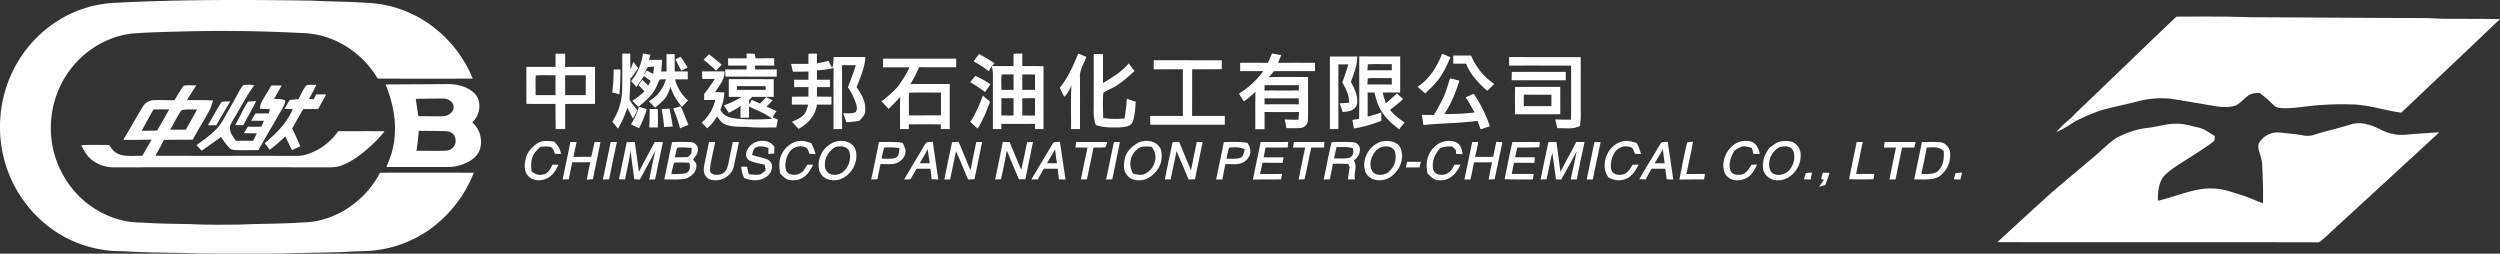 <svg xmlns="http://www.w3.org/2000/svg" width="1723.185" height="174.866" viewBox="0 0 1723.185 174.866">
  <rect x="0" y="0" width="1723.185" height="174.866" fill="#333333" stroke="none"/>
  <g id="组_82" data-name="组 82" transform="translate(-53.586 674.471)">
    <path id="路径_2313" data-name="路径 2313" d="M268.641-674.036c12.639.71,25.29.62,37.91,1.52a80.58,80.58,0,0,1,45.93,16.821,85.882,85.882,0,0,1,26.98,35.38c-21.84.129-43.681.04-65.52.029-10.8-18.159-30.07-30.659-51.39-31.38-29.63-1.52-59.35-1.9-89.01-.949-9.82.23-19.63.53-29.43,1.3-21.46,2.73-40.35,17.18-49.27,36.79a67.425,67.425,0,0,0-5.25,39.73,66.774,66.774,0,0,0,20.48,37.45c11.05,10,25.48,16.25,40.49,16.25,11.32.779,22.64.91,33.969,1.069,11.311.631,22.7.431,34.031.37,14.33-.689,28.66-.429,42.969-1.479,22.641-.061,43.731-14.41,53.981-34.29,21.54-.021,43.09-.071,64.64.03a87.154,87.154,0,0,1-20.95,31.239,81.544,81.544,0,0,1-53.64,22.74c-5.06.151-10.11.3-15.16.661-14.27.509-28.57.439-42.84,1.089q-27.99.121-56,0c-16.66-.809-33.38-.469-50.03-1.5-5.72-.259-11.32-.129-17-1.129a81.651,81.651,0,0,1-44.959-22.55,86.118,86.118,0,0,1-24.83-47.76,88.782,88.782,0,0,1,4.56-45.71A85.385,85.385,0,0,1,92.7-659.7a80.312,80.312,0,0,1,39.86-12.8c45.27-2.4,90.76-2.2,136.08-1.54Z" fill="#fff"/>
    <path id="路径_2314" data-name="路径 2314" d="M1553.721-663c17.269-.089,34.58-.15,51.84.42,39,.12,78,.491,117,.551,5.349-.1,10.66.509,16,.509,12.74.031,25.469.02,38.21.2q-22.185,21.15-44.491,42.21c-7.95,7.37-15.61,15.06-23.669,22.319-11.82-1.67-23.25-5.71-35.04-5.73a203.415,203.415,0,0,0-26.01.931c-7.37.73-15.651,2.319-23.04,1.49-2.5-.231-4.58-2.74-6.35-4.35a45.387,45.387,0,0,0-7.391-6.011c-2.129.25-4.62.181-6.509,1.221-3.39,1.989-6.04,5.679-9.6,7.42-4.3,1.629-9.61,1.2-14.08.54-10.07-1.721-20.141-3.451-30.23-5.07a64.513,64.513,0,0,0-23.55,1.789c-8.47,2.2-17.09,3.9-25.51,6.281a133.719,133.719,0,0,0-16.67,7.109,11.771,11.771,0,0,1-3.76-1.779c5.01-5.17,10.31-10.091,15.52-15.071,19.09-18.319,38.15-36.77,57.33-54.98Z" fill="#fff"/>
    <path id="路径_2315" data-name="路径 2315" d="M573.841-637.375c.189,1.03.35,2.06.47,3.109,4.29-.029,8.58-.009,12.87-.049.02,1.68.03,3.359.05,5.04-4.41,0-8.82.009-13.23-.011l.09,2.71c4.97-.049,9.939-.009,14.91-.039-.01,1.65-.03,3.309-.04,4.969q-17.655-.014-35.32-.02c-.06-1.64-.13-3.29-.21-4.929q7.365-.015,14.73.019l.1-2.71c-4.27.031-8.53.02-12.8.02,0-1.67-.01-3.349-.02-5.02,4.27,0,8.54-.009,12.8.02q-.03-1.65-.06-3.3c1.88.04,3.79-.011,5.66.19Z" fill="#fff"/>
    <path id="路径_2316" data-name="路径 2316" d="M610.911-637.445c1.92-.131,3.85-.08,5.77-.08,0,2.239.01,4.489.03,6.73,2.64-.491,5.26-1.05,7.84-1.77.86,1.66,1.729,3.3,2.61,4.94,1.01-2.451.94-4.96,1.05-7.561,7.28.031,14.55-.009,21.83.031-.261,7.09-3.5,14.239-6.051,20.8,3.661,4.9,6.5,10.25,5.931,16.569-.15,2.931-2.19,4.451-3.95,6.52a59.97,59.97,0,0,1-8.96,1.031q-1.11-3.09-2.28-6.161c2.89-.049,6.01.44,8.65-.859,1.12-1.571.91-3.281.46-5.051a45.826,45.826,0,0,0-5.811-11.989c1.911-5.04,3.821-10.08,5.451-15.221q-4.74.016-9.5,0,.015,22.007.01,44.02-2.941-.014-5.9-.009c.07-14.011-.12-28.04.1-42.051a64.886,64.886,0,0,1-11.52,1.571v6.489q4.485-.014,8.97,0c0,1.7-.01,3.391-.01,5.08-2.98.011-5.96.02-8.94.011-.02,2.17-.02,4.34-.02,6.509,3.34.031,6.68.061,10.02.11,0,1.8.01,3.6.02,5.4q-5.01.015-10,.01c-1.12,7.7-6.1,13.069-12.681,16.77q-2.279-2.461-4.549-4.931c2.86-1.339,5.59-2.27,7.88-4.54,1.91-1.809,2.56-4.829,3.34-7.259-3.78-.05-7.55-.04-11.32-.05l.03-5.4q5.685-.088,11.38-.1.015-3.257.06-6.531c-3.29.011-6.58.011-9.86.05q-.045-2.565-.09-5.15c3.31.011,6.62.011,9.93.02-.01-1.889,0-3.79.01-5.69-3.58.091-7.17.11-10.75.13q-.615-2.7-1.23-5.4c3.98.04,7.97.04,11.95.031-.01-2.33-.08-4.69.1-7.02Z" fill="#fff"/>
    <path id="路径_2317" data-name="路径 2317" d="M796.791-637.5a58.689,58.689,0,0,1,5.529,2.261c-1.589,4.779-4.889,9.42-4.339,14.39.06,11.789.01,23.57.03,35.349-2.07,0-4.13-.009-6.19,0,.2-10.17-.41-20.449.34-30.589a19.2,19.2,0,0,1-5.06,8.379c-1.02-2.06-2.02-4.139-3.02-6.219,5.75-7.16,9.22-15.18,12.71-23.571Z" fill="#fff"/>
    <path id="路径_2318" data-name="路径 2318" d="M1047.6-637.346c1.96.64,3.849,1.531,5.75,2.33-2.42,5.511-4.75,10.841-8.5,15.611-2.6,3.579-5.9,6.219-8.941,9.389-1.7-1.579-3.42-3.13-5.21-4.619,8.421-5.47,13.17-13.64,16.9-22.711Z" fill="#fff"/>
    <path id="路径_2319" data-name="路径 2319" d="M482.521-637.5c1.83-.009,3.65-.009,5.48-.02.01,3.7-.01,7.4.13,11.1.73-1.819,1.41-3.66,2.06-5.509,1.04,1.509,2.12,2.989,3.21,4.46-1.72,2.489-3.43,4.989-5.36,7.33.07,4.739-.34,9.44-.57,14.159,1.23,2.781,3.73,5.071,5.42,7.621q-1.515,2.848-2.99,5.709c-1.25-2.52-2.55-5-3.91-7.459a75.718,75.718,0,0,1-6.44,14.35c-1.3-1.62-2.6-3.23-3.92-4.84a41.719,41.719,0,0,0,6.8-22.24c.17-8.221.03-16.44.09-24.661Z" fill="#fff"/>
    <path id="路径_2320" data-name="路径 2320" d="M542.281-637.076c3.01,2.25,5.87,4.721,8.73,7.171-1.31,1.369-2.62,2.75-3.91,4.139-2.69-2.7-5.6-5.13-8.54-7.549,1.23-1.27,2.45-2.54,3.72-3.761Z" fill="#fff"/>
    <path id="路径_2321" data-name="路径 2321" d="M807.481-637.235h6.38q0,10,.01,20.009c6.48-3.969,12.74-7.629,17.72-13.52,1.31,1.75,2.64,3.491,3.97,5.221-4.281,3.89-8.47,7.759-13.45,10.759-2.65,1.421-5.55,2.571-8.02,4.29-.53,5.73-.18,11.621-.1,17.381a65.293,65.293,0,0,0,14.65.289,98.654,98.654,0,0,0,1.6-13.61c2.05.73,4.12,1.411,6.19,2.071-.37,4.619-.52,9.909-2.26,14.25-1.88,3.079-5.28,3.11-8.5,3.409-5.44.19-11.58.281-16.74-1.64-2.1-5.519-1.39-10.769-1.47-16.509q.03-16.2.02-32.4Z" fill="#fff"/>
    <path id="路径_2322" data-name="路径 2322" d="M970.261-635.516c6.29.02,12.58-.02,18.87.031-.09,6.25-2.24,11.65-4.41,17.4,2.54,4.819,5.57,10.62,3.99,16.2-1.95,4.09-5.71,4.329-9.75,4.579-.62-2-1.24-3.989-1.9-5.969,2.139-.08,4.269-.181,6.4-.42.17-5.281-2.08-9.56-4.681-13.971,1.621-4.069,2.871-8.259,4.241-12.429-2.31.019-4.611.019-6.92,0q.015,22.3,0,44.619c-1.95-.02-3.89-.04-5.83-.049q-.015-24.991-.01-49.991Z" fill="#fff"/>
    <path id="路径_2323" data-name="路径 2323" d="M1055.3-636.206q6.135.016,12.26.011a44,44,0,0,0,16.01,19.61c-1.63,1.569-3.241,3.16-4.86,4.75-6.07-5.36-11.52-11.11-14.58-18.75h-8.851c.011-1.871.011-3.75.021-5.621Z" fill="#fff"/>
    <path id="路径_2324" data-name="路径 2324" d="M522.651-635.326a65.39,65.39,0,0,1,4.87,7.421c-1.46.71-2.91,1.42-4.37,2.13-1.34-2.6-2.68-5.21-4.06-7.8,1.18-.6,2.37-1.179,3.56-1.75Z" fill="#fff"/>
    <path id="路径_2325" data-name="路径 2325" d="M1093.78-635.155c16.451.09,32.891.07,49.331.07.03,13.08-.01,26.169.03,39.25a66.45,66.45,0,0,1-.5,8.21c-4.92,2.509-10.02,1.319-15.641,1.549-.47-2.029-.939-4.07-1.4-6.11,3.62.13,7.24.241,10.86.2.13-12.431.05-24.86.05-37.29-14.231.04-28.47-.051-42.71.04,0-1.971-.01-3.94-.021-5.92Z" fill="#fff"/>
    <path id="路径_2326" data-name="路径 2326" d="M848.8-632.965c15.65.06,31.29.02,46.93.02-.01,2.06-.03,4.13-.04,6.19-6.79.02-13.58,0-20.37.02-.03,10.73.03,21.46-.041,32.19,7.511-.04,15.031,0,22.541-.02-.02,2.02-.03,4.049-.03,6.069-17.12,0-34.23-.029-51.35.011-.02-2.02-.03-4.051-.06-6.071,7.51,0,15.02-.039,22.53.02-.03-10.719-.01-21.449-.01-32.179-6.69.02-13.39,0-20.09.02,0-2.091-.01-4.18-.01-6.27Z" fill="#fff"/>
    <path id="路径_2327" data-name="路径 2327" d="M518.841-619.746c2.93-.04,5.87-.049,8.81-.06-.01-1.8-.01-3.59,0-5.389-3.01-.06-6.01-.051-9.02-.02-.01-3.971.03-7.951-.01-11.92-1.87,0-3.75-.011-5.62-.031,0,3.98-.02,7.951.02,11.931-1.22.02-2.43.049-3.65.08.28-2.68.42-5.37.53-8.071l-8.99.031c.36-1.16.72-2.33,1.07-3.491-1.75-.3-3.5-.6-5.25-.89a38.263,38.263,0,0,1-8.12,19.04c1.23,1.33,2.46,2.661,3.7,3.98q2.595-3.733,5.15-7.52,2.31,1.666,4.59,3.35c-.54,1.091-1.07,2.181-1.61,3.261-1.38-1.321-2.76-2.651-4.11-4-.91,1.21-1.83,2.42-2.74,3.62,1.42,1.44,2.82,2.889,4.26,4.3a56.242,56.242,0,0,1-8.36,6.54q2.01,2.085,4.05,4.16a51.12,51.12,0,0,0,9.72-9.26c2.23-2.951,3.5-6.19,4.96-9.561,1.45-.069,2.9-.149,4.35-.219a24.8,24.8,0,0,1-11.74,15.219c1.46,1.46,2.88,2.951,4.29,4.46,2.73-2.46,6.17-4.929,7.98-8.149a30.523,30.523,0,0,0,2.61-6.2,39.6,39.6,0,0,0,7.97,13.69c1.38-1.44,2.77-2.88,4.18-4.289A30.251,30.251,0,0,1,518.841-619.746Zm-15.09-3.77q-2.175-1.2-4.35-2.389l-2.1,3.509a41.963,41.963,0,0,1,2.66-5.779c1.49-.241,3.02-.29,4.52-.4C504.251-626.885,504.011-625.206,503.751-623.516Z" fill="#fff"/>
    <path id="路径_2328" data-name="路径 2328" d="M476.561-626.595c1.56.019,3.13.03,4.7.05-.02,5.73-.26,11.41-.68,17.129l-5-1.35a117.931,117.931,0,0,0,.98-15.829Z" fill="#fff"/>
    <path id="路径_2329" data-name="路径 2329" d="M1095.641-624.936c12.4-.009,24.8.011,37.2-.009v5.82c-12.46-.021-24.92.01-37.38-.021q.09-2.895.18-5.79Z" fill="#fff"/>
    <path id="路径_2330" data-name="路径 2330" d="M463.711-628.385c-6.86-.011-13.73-.04-20.59.03.03-3.05.03-6.09.03-9.141q-3.315-.014-6.63,0,0,4.546-.02,9.1H416.4c.05,8.511.01,17.021.02,25.531,6.69.139,13.38-.071,20.08.01.03,5.79-.03,11.569.11,17.35,2.18,0,4.36,0,6.54.02,0-5.77-.01-11.551,0-17.321,6.85-.13,13.7.111,20.55-.059C463.711-611.375,463.681-619.885,463.711-628.385Zm-27.22,19.5q-6.855.015-13.72-.02c.04-4.511-.21-9.071.11-13.58,4.52-.3,9.08-.071,13.61-.08Q436.566-615.725,436.491-608.885Zm20.84-.02q-7.095.06-14.19.02c.01-4.58.02-9.151-.02-13.72,4.74.01,9.47-.011,14.2.02Q457.4-615.745,457.331-608.905Z" fill="#fff"/>
    <path id="路径_2331" data-name="路径 2331" d="M725.921-622.155a72.852,72.852,0,0,1,10.4,5.78q-1.86,2.7-3.76,5.35a114.749,114.749,0,0,0-10.25-6.85c1.17-1.44,2.34-2.94,3.61-4.28Z" fill="#fff"/>
    <path id="路径_2332" data-name="路径 2332" d="M1011.691-598.766a100.531,100.531,0,0,0,9.04-7.449q-2.205-1.935-4.37-3.9a97.541,97.541,0,0,1-7.531,6.82c-.819-2.44-1.569-4.88-2.219-7.371,4.03-.089,8.049-.029,12.08,0q0-12.449.009-24.9c-9.409-.011-18.819.009-28.219-.011-.031,14.35.09,28.71-.08,43.06-1.55.241-3.09.46-4.63.69.33,1.991.67,3.971,1.03,5.96a92.061,92.061,0,0,0,18.93-5.369c-.02-1.911-.02-3.821-.02-5.741-3.11,1.111-6.27,2.031-9.46,2.86.05-5.53.04-11.059.01-16.6,1.58.009,3.16.009,4.74.02,1.09,4.98,2.5,9.679,5.51,13.869,3,4.691,7.1,8.14,11.47,11.471,1.24-1.561,2.469-3.121,3.719-4.681C1018-592.625,1014.5-595.166,1011.691-598.766Zm-15.27-31.38c5.489-.3,11.029-.009,16.54-.14-.03,1.421-.04,2.841-.06,4.261-5.6-.011-11.2.009-16.79-.02C996.2-627.416,996.251-628.786,996.421-630.146Zm-.341,13.9c.1-1.42.171-2.839.351-4.25,5.46-.369,11-.06,16.479-.15.011,1.48.011,2.951.021,4.42Q1004.516-616.226,996.08-616.246Z" fill="#fff"/>
    <path id="路径_2333" data-name="路径 2333" d="M1053.1-620.405c2.17.34,4.29,1.03,6.41,1.539-2.54,8.091-5.63,15.97-10.42,23.011a153.533,153.533,0,0,0,20.89-1.121c-1.94-3.529-3.94-7.009-6.15-10.389q2.79-1.245,5.59-2.441a94.133,94.133,0,0,1,11.1,22.4c-2.12.69-4.241,1.369-6.34,2.1q-1.08-2.923-2.12-5.849c-12.38,1.679-24.941,1.52-37.321,2.88-.37-2.33-.739-4.67-1.089-7.011,2.75.04,5.5.04,8.25.06,3.1-5.25,6.12-10.379,8.21-16.149,1.15-2.96,1.89-6.05,2.99-9.03Z" fill="#fff"/>
    <path id="路径_2334" data-name="路径 2334" d="M221.231-615.786a21.419,21.419,0,0,1,7.61.14c-4.37,5.661-7.44,11.8-11.12,17.971-1.77,3.25-4.05,6.34-5.45,9.759-.92,4.13,1.66,7.4,3.93,10.51,3.95-.069,7.9-.059,11.85-.029q1.29-2.55,2.58-5.11c-2.97-.04-5.94-.071-8.9-.111l2.64-4.439c3.08-.01,6.16-.01,9.23-.02.65-1.361,1.3-2.711,1.94-4.071q-4.455-.03-8.9-.1,1.53-2.475,3.06-4.96c3.05-.029,6.11-.04,9.17-.06.22-.969.45-1.949.67-2.92-2.25-.08-4.51-.179-6.77-.319.24-1.7.29-3.32,1.22-4.83,2.11-3.771,4.49-7.38,6.56-11.19,2.4.009,4.8.02,7.19.06q-2.61,4.633-5.3,9.23c2.53.18,5.61-.23,7.78,1.19-.4,3.39-2.38,5.98-4.02,8.89q-7.32,12.57-14.55,25.209c-4.7-.019-9.41.08-14.11.011-2.15-.16-4.511.05-6.07-1.71a88.178,88.178,0,0,1-5.57-7.381q-6.615,4.8-13.31,9.471c-1.2-1.28-2.41-2.571-3.6-3.87,6.74-4.741,14.44-10.071,18.46-17.48q5.085-8.94,10.1-17.93a32.709,32.709,0,0,1,3.68-5.911Z" fill="#fff"/>
    <path id="路径_2335" data-name="路径 2335" d="M271.641-616.016c-1.59,3.321-3.31,6.56-5.06,9.8,1.09.04,2.18.09,3.27.13.58-1.11,1.15-2.21,1.73-3.32,2.28,0,4.57.009,6.85.03-1.85,3.37-3.71,6.729-5.53,10.109-3.45-.029-6.91-.029-10.36,0-2.48,4.44-5.03,8.85-7.55,13.261,1.93,4.08,3.81,8.179,5.58,12.339-1.91.89-3.81,1.781-5.72,2.661-1.53-3.161-3.1-6.29-4.68-9.411a106.794,106.794,0,0,1-10.67,9.161q-1.74-2.25-3.46-4.5c7.98-6.771,15.13-13.75,19.36-23.52-1.91-.06-3.82-.1-5.74-.161,1.2-2.049,2.41-4.1,3.61-6.149,2.02-.19,4.05-.391,6.07-.59,1.68-3.131,3.14-6.66,5.39-9.43,2.08-.71,4.72-.291,6.91-.411Z" fill="#fff"/>
    <path id="路径_2336" data-name="路径 2336" d="M586.1-593.806c.88-1.369,1.78-2.71,2.679-4.06-2.269-1.11-4.579-2.139-6.9-3.15,1.47-1.429,2.92-2.88,4.37-4.329-1.54-.7-3.08-1.41-4.62-2.111-1.39,1.48-2.78,2.951-4.23,4.371-1.91-.9-3.86-1.721-5.8-2.561-.52,1.03-1.04,2.051-1.55,3.07-.09-.929-.18-1.86-.28-2.79q1.139-1.184,2.28-2.349,7.425,0,14.84.029c.02-4.069.01-8.14,0-12.21q-15.465-.014-30.94-.02-.03,6.107-.01,12.21c2.93-.02,5.86,0,8.78.031a61.358,61.358,0,0,1-12.22,5.86c1.16,1.7,2.32,3.41,3.46,5.12a53.248,53.248,0,0,0,8.19-4.81c-.16,2.719-.19,5.44-.23,8.17,1.99-.01,3.97-.02,5.96-.02q-.015-3.871.01-7.74c5.68,2.88,11.02,4.6,15.98,8.47a145.094,145.094,0,0,1-23.75.02c-4.91-.641-9.58-1.26-12-6.19a33.029,33.029,0,0,0,2.7-12q-3.165-.105-6.35-.17c2.87-4.67,6.74-8.5,6.48-14.281-5.15-.02-10.3,0-15.45,0,.03,1.73.07,3.451.1,5.17,2.89,0,5.79,0,8.68-.019a108.2,108.2,0,0,1-7.33,10.329c-.01,1.411-.02,2.821-.02,4.221q3.825-.03,7.66-.04a28.789,28.789,0,0,1-9.39,15.62c1.33,1.29,2.61,2.62,3.86,3.98a42.267,42.267,0,0,0,6.79-8.181c1.63,2.031,3.02,4.46,5.55,5.451,5.24,2.049,10.11,1.429,15.51,1.739,6.5.661,13.19.321,19.75.381.36-1.83.71-3.651,1.09-5.461A12.778,12.778,0,0,1,586.1-593.806Zm-24.59-18.73.05-2.569c6.6.02,13.2.029,19.79-.011l.05,2.591C574.771-612.536,568.141-612.505,561.511-612.536Z" fill="#fff"/>
    <path id="路径_2337" data-name="路径 2337" d="M681.1-616.525a77.739,77.739,0,0,0,5.95-11.63c8.54.079,17.08.02,25.62.04-.01-1.98-.02-3.961-.02-5.941-16.78.04-33.56-.009-50.34.02-.02,1.98-.04,3.971-.07,5.96,6.08,0,12.15.011,18.23,0a74.864,74.864,0,0,1-7.96,13.221,67.266,67.266,0,0,1-11.38,10.2q2.505,2.639,4.99,5.289c2.67-2.789,5.49-5.4,7.98-8.36-.31,7.4-.08,14.821-.15,22.221h6.079c0-1.09-.009-2.181-.009-3.281,7.35,0,14.7-.02,22.05.011-.01,1.089-.03,2.18-.041,3.27q3.091,0,6.181.029.03-15.553.01-31.119C699.181-616.525,690.141-616.646,681.1-616.525Zm21.06,21.569c-7.36.011-14.72,0-22.09.011.09-5.2-.17-10.421.12-15.611,7.3-.319,14.65-.02,21.97-.119C702.151-605.436,702.161-600.2,702.161-594.956Z" fill="#fff"/>
    <path id="路径_2338" data-name="路径 2338" d="M1097.881-614.536c-.221,6.261,0,12.551-.051,18.821,10.4-.051,20.8-.02,31.211-.02.03-6.29-.03-12.591.03-18.88C1118.681-614.505,1108.261-614.715,1097.881-614.536Zm6.02,13.23c.009-2.63,0-5.259-.01-7.9,6.349.071,12.689.06,19.04.02q-.031,3.945.01,7.891C1116.591-601.335,1110.25-601.315,1103.9-601.306Z" fill="#fff"/>
    <path id="路径_2339" data-name="路径 2339" d="M731.041-608.565q2.5,2.085,4.989,4.18c-2.419,6.42-4.919,12.76-8.609,18.579-1.65-1.61-3.34-3.17-5.07-4.7,3.88-5.571,6.33-11.741,8.69-18.06Z" fill="#fff"/>
    <path id="路径_2340" data-name="路径 2340" d="M772.871-628.786c-4.89-.2-9.78-.13-14.67-.13q.03-4.3.04-8.629c-1.97.02-3.97-.031-5.94.17-.21,2.81-.1,5.64-.12,8.45-4.97.009-9.94.06-14.9-.071l1.841-1.81a110.69,110.69,0,0,0-10.71-6.42c-1.24,1.681-2.48,3.351-3.71,5.04a83.325,83.325,0,0,1,10.44,6.79l2.03-3.5c1.1,3.721.74,7.23.78,11.061-.03,10.779-.01,21.56-.01,32.35,1.96-.02,3.91-.02,5.87-.031.01-1.19.01-2.389.02-3.579q11.595.088,23.18-.01c-.02,1.209-.05,2.41-.07,3.609,1.97-.009,3.95-.009,5.92-.009Q772.861-607.151,772.871-628.786ZM752.2-594.835c-2.8-.04-5.6-.01-8.4-.031,0-3.969,0-7.94.03-11.909,2.79,0,5.58,0,8.37.029C752.2-602.775,752.211-598.806,752.2-594.835Zm-8.37-17.65c0-3.52-.21-7.08.11-10.58,2.75-.2,5.52-.09,8.28-.11-.02,3.55-.02,7.11.01,10.659Q748.031-612.53,743.831-612.485Zm23.13,17.69c-2.91,0-5.82-.031-8.73-.071q-.015-5.94-.01-11.88c2.92-.02,5.84-.02,8.76-.02C766.971-602.775,766.971-598.786,766.961-594.795Zm.02-17.721q-4.395-.03-8.79,0c.04-3.549.04-7.1.02-10.65q4.38.03,8.78,0Q766.961-617.841,766.981-612.516Z" fill="#fff"/>
    <path id="路径_2341" data-name="路径 2341" d="M955.191-621.425c-9.031.11-18.1-.23-27.13.19,1.269-1.33,2.44-2.73,3.58-4.17,9.45-.091,18.91-.011,28.37-.031-.01-1.919-.021-3.85-.03-5.77-8.491.02-16.97-.029-25.46.031.73-1.77,1.45-3.54,2.179-5.31-2.109-.37-4.229-.73-6.339-1.091q-1.395,3.21-2.831,6.39-9.555-.044-19.129-.009c.01,1.92.01,3.84.01,5.759,5.31-.02,10.63.011,15.94-.009a59.725,59.725,0,0,1-16.78,15.489q1.665,2.685,3.35,5.351a63.693,63.693,0,0,0,8.029-6.621c-.259,8.591-.049,17.2-.129,25.79,2.129,0,4.259-.009,6.39,0,.01-3.949.02-7.89-.02-11.839q11.865.1,23.75.009c-.111,1.761-.21,3.531-.33,5.29-3.19.071-6.371-.02-9.56-.139.45,1.99.89,3.98,1.3,5.98,3.07.01,6.17.13,9.229-.071a5.738,5.738,0,0,0,5.54-5.77C955.311-601.786,955.12-611.615,955.191-621.425Zm-30,18.869c.009-1.38.009-2.759.009-4.139,7.871.009,15.731-.02,23.591.02l.03,4.1C940.941-602.595,933.071-602.615,925.191-602.556ZM948.8-612.1c-7.87.04-15.74-.011-23.61.02,0-1.221.009-2.451.02-3.67,7.869,0,15.75-.031,23.63.02C948.821-614.525,948.811-613.315,948.8-612.1Z" fill="#fff"/>
    <path id="路径_2342" data-name="路径 2342" d="M206.431-604.295a40.588,40.588,0,0,1,5.83-.261c-3.15,5.491-6.48,10.881-9.57,16.41-1.95,0-3.89,0-5.84-.009,3.33-5.281,6.06-10.991,9.58-16.14Z" fill="#fff"/>
    <path id="路径_2343" data-name="路径 2343" d="M230.171-604.706c-2.86,5.591-5.94,11.06-8.96,16.551q-2.745-.046-5.49-.111c3.01-5.279,5.42-10.949,8.7-16.049a34.4,34.4,0,0,1,5.75-.391Z" fill="#fff"/>
    <path id="路径_2344" data-name="路径 2344" d="M522.711-601.2c2.15,4.13,3.51,8.549,5.41,12.79q-2.91,1.185-5.79,2.42a99.246,99.246,0,0,0-4.73-13.721c1.7-.489,3.41-.98,5.11-1.489Z" fill="#fff"/>
    <path id="路径_2345" data-name="路径 2345" d="M494-600.885c1.8.55,3.59,1.11,5.38,1.659a68.717,68.717,0,0,1-5.3,13.111c-1.87-.85-3.72-1.711-5.58-2.58a51.652,51.652,0,0,0,5.5-12.19Z" fill="#fff"/>
    <path id="路径_2346" data-name="路径 2346" d="M509.671-599.266c1.78-.119,3.55-.25,5.33-.38.98,4.1,1.68,8.23,2.29,12.391-1.99.12-3.99.239-5.99.38a107.749,107.749,0,0,0-1.63-12.391Z" fill="#fff"/>
    <path id="路径_2347" data-name="路径 2347" d="M286.7-584.066a40.8,40.8,0,0,1-23.92,16.591,24.625,24.625,0,0,1-5.21.449c-32.28-.1-64.57.051-96.86-.09,2.04-3.59,4.02-7.21,5.86-10.91,6.61-.17,13.23-.069,19.84-.17,3.72-6.789,7.85-13.36,11.52-20.169a27.572,27.572,0,0,0,2.44-6.85c-5.94-.451-11.96-.12-17.92-.25,2.09-3.41,4.28-6.761,6.45-10.12-2.871-.02-5.89-.32-8.72.189-2.39,3.121-4.23,6.681-6.35,10-4.76,0-9.53-.18-14.28-.02a9.108,9.108,0,0,0-7.72,4.73c-4.44,7.5-8.82,15.071-13.25,22.581,6.5.13,13-.061,19.5-.04-2.14,3.67-4.29,7.34-6.37,11.05-4.93-.1-10.36.59-15.13-.7-3.62-1.09-5.82-3.59-7.71-6.72-6.42-.1-12.85-.181-19.27.059,1.9,3.89,3.86,7.54,7.36,10.25a24.05,24.05,0,0,0,15.57,5.061q71.01-.045,142.03,0c4.45-.061,9.31.43,13.53-1,5.79-1.83,11.2-5.48,15.9-9.271,5.35-4.45,10.44-9.019,14.65-14.61C307.991-584.1,297.341-584.026,286.7-584.066ZM178.651-598.5c3.46-.83,7.28-.42,10.82-.529-2.55,4.66-5.24,9.25-7.78,13.909-3.62.04-7.23.051-10.84.011C173.581-589.476,175.661-594.315,178.651-598.5ZM151.211-584.3c2.72-4.9,5.35-9.85,8.18-14.68,3.6-.17,7.23-.1,10.83-.06-2.8,4.83-5.48,9.73-8.32,14.549C158.341-584.435,154.781-584.345,151.211-584.3Z" fill="#fff"/>
    <path id="路径_2348" data-name="路径 2348" d="M501.391-599.375l5.63.089c.11,4.23.11,8.441.01,12.661-1.99,0-3.97,0-5.95-.01.28-4.24.34-8.49.31-12.74Z" fill="#fff"/>
    <path id="路径_2349" data-name="路径 2349" d="M1480.341-592.516l.53-.429a11.771,11.771,0,0,0,3.76,1.779c-4.5,2.761-8.78,5.73-13.69,7.75a74.236,74.236,0,0,1,9.4-9.1Z" fill="#fff"/>
    <path id="路径_2350" data-name="路径 2350" d="M1554.571-589.186c4.64-.02,9.429,1.551,14.03,2.551,4.59.889,7.52,3.679,11.58,5.9-.181,1.651.269,3.061-1.3,4.141-5.99,4.439-12.381,8.42-18.67,12.42-5.27,3.439-11.261,6.849-15.49,11.55-3.3,4.45-3.95,11.169-3.7,16.53,11.96-2.691,25.17-9,37.55-8.441,6.849-.009,12.959,2.361,19.459,4.33,5.261,1.6,10.17,4,15.351,5.831.26-8.84-.131-17.651-.53-26.48-.17-3.48-1.34-6.561-2.24-9.87-.51-2.051-.81-3.981.43-5.841a15.273,15.273,0,0,1,14.459-6.519c5.3.65,10.6.98,15.851,2a15.336,15.336,0,0,0,8.149-.76c7.971-2.5,16.111-4.29,24.091-6.74a18.98,18.98,0,0,1,11.5-.181c6.39,1.23,11.239,5.461,17.68,6.551,5.82,1.5,10.94.24,16.78-.061,5.1-.25,10.17-.79,15.279-.93-24.67,22.88-49.539,45.55-74.289,68.34a103.265,103.265,0,0,1-8.5,7.42c-73.89-.21-147.81.071-221.7-.139,12.59-11.56,25.149-23.161,37.859-34.59,9.891-8.47,19.941-16.75,29.841-25.2,4.789-4.121,9.36-8.821,14.67-12.25,6.489-3.26,13.61-5.9,20.869-6.67,7.431-.79,13.721-3.17,20.991-2.891Z" fill="#fff"/>
    <path id="路径_2351" data-name="路径 2351" d="M379.051-590.155c5.76-4.921,6.99-15.011,1.18-20.35-4.52-4.27-11.59-5.98-17.66-6.011q-21.585.15-43.18.25c4.99,12.4,7.73,25.54,5.87,38.931-.74,6.32-2.85,12.169-5.37,17.969q17.835-.013,35.67,0c5.29-.04,10.16.441,15.29-1.279,5.429-1.721,11.21-4.79,13.36-10.421A17.832,17.832,0,0,0,379.051-590.155Zm-23.49-16.39c2.8.06,5.89-.431,8.21,1.469a5.366,5.366,0,0,1,2.1,6.54,8.053,8.053,0,0,1-7.27,4.171c-5.55.11-11.11-.06-16.67.02-.45-3.99-1.24-7.93-1.76-11.91C345.281-606.615,350.441-606.4,355.561-606.545Zm6.15,35.87c-7,.41-14.06.05-21.08.139a135.488,135.488,0,0,0,1.55-13.769c6.15.1,12.32.029,18.47.239,3,.141,5.76,1.25,6.629,4.381A6.852,6.852,0,0,1,361.711-570.675Z" fill="#fff"/>
    <path id="路径_2352" data-name="路径 2352" d="M1642.58-580.085a43.806,43.806,0,0,1-13.58-1.39c4.731-1.021,9.051.12,13.58,1.39Z" fill="#fff"/>
    <path id="路径_2353" data-name="路径 2353" d="M435.5-576.916c2.61,2.691,4.29,4.71,4.72,8.63-1.36-.049-2.72-.109-4.07-.16-.89-1.92-.96-3.79-3.11-4.7-2.13-.69-4.72-.24-6.94-.16-1.93,1.93-3.9,3.43-5,6.029-1.76,3.61-1.54,7.261-1.06,11.131,2.44,1.6,4.46,2.7,7.5,2.02,3.92-.64,5.27-3.621,6.86-6.821,1.39-.019,2.79-.029,4.18-.05-1.42,2.96-2.78,5.76-5.43,7.821-3.93,3.53-11.36,4.349-15.2.29-3.37-3.25-2.97-8.04-2.01-12.22,1.02-4.671,4.54-8.41,8.5-10.86,3.32-1.941,7.43-1.271,11.06-.951Z" fill="#fff"/>
    <path id="路径_2354" data-name="路径 2354" d="M446.731-576.625c1.44.02,2.88.03,4.32.04-.77,3.41-1.47,6.839-2.26,10.24,4.11-.05,8.23-.03,12.34-.061q1.215-5.039,2.21-10.139c1.39-.021,2.79-.05,4.18-.071-1.64,8.571-3.64,17.08-5.25,25.67-1.41.111-2.81.21-4.22.321.72-4.01,1.56-7.991,2.39-11.98-4.14,0-8.28.02-12.41-.011-.78,3.9-1.59,7.8-2.39,11.7-1.41.05-2.82.1-4.23.14,1.76-8.619,3.64-17.22,5.32-25.849Z" fill="#fff"/>
    <path id="路径_2355" data-name="路径 2355" d="M474.511-576.576c1.43-.009,2.85-.009,4.28-.019q-2.82,12.825-5.37,25.729c-1.43.04-2.86.071-4.28.111,1.86-8.59,3.57-17.21,5.37-25.821Z" fill="#fff"/>
    <path id="路径_2356" data-name="路径 2356" d="M485.581-576.555c1.84-.011,3.69-.011,5.53-.011,1.03,6.841,1.9,13.711,2.84,20.57,3.45-6.96,7.38-13.689,10.93-20.6,1.88.01,3.75.01,5.63.01-1.82,8.589-3.57,17.19-5.39,25.769-1.33.04-2.66.091-3.99.131,1.19-6.7,2.67-13.351,4.21-19.981-3.35,6.771-7.21,13.291-10.78,19.951l-3.79-.241c-.87-6.62-1.84-13.229-2.58-19.87-.69,6.75-2.63,13.351-3.77,20.04-1.39-.04-2.79-.089-4.19-.13,1.83-8.54,3.64-17.08,5.35-25.639Z" fill="#fff"/>
    <path id="路径_2357" data-name="路径 2357" d="M542.311-576.585c1.41.009,2.83,0,4.24,0-1.16,6.24-3.04,12.49-3.59,18.809-.13,4.41,5.04,4.24,7.98,3.2,3.11-1.25,3.98-4.029,4.69-7.029,1.01-5,2.01-10.011,3.05-15,1.42.01,2.83.02,4.25.02-1.27,5.559-2.27,11.169-3.53,16.73-1.1,5.659-7.17,9.96-12.84,9.659-2.36,0-5.47-.83-6.64-3.069-1.63-2.33-1.4-4.86-.9-7.53,1.08-5.271,2.25-10.51,3.29-15.79Z" fill="#fff"/>
    <path id="路径_2358" data-name="路径 2358" d="M587.381-573.166c-.07,1.51-.13,3.021-.2,4.521l-4.07.239c.07-1.349.14-2.7.2-4.05-2.94-1.059-5.75-1.679-8.76-.4-1.73.859-2.01,3.5-2.67,5.14,3.649,1.29,7.63,1.84,11.16,3.41,4.39,2.58,2.79,8.67-.63,11.29-4.74,3.68-10.65,3.43-15.94,1.14a20.957,20.957,0,0,1-1.96-7.72c1.33.01,2.65.019,3.97.04.38,1.76.79,3.51,1.28,5.25,2.62.12,5.65.66,8.2-.08a22.776,22.776,0,0,0,3.43-2.691c-.24-1.29-.49-2.59-.75-3.88-3.51-.919-7.53-1.339-10.76-3.03-3.11-2.29-2.24-6.119-.23-8.83,3.92-5.59,13.9-6.579,17.73-.35Z" fill="#fff"/>
    <path id="路径_2359" data-name="路径 2359" d="M603.53-577.166c3.291-.6,6.2.321,9.25,1.4a31.99,31.99,0,0,1,2.931,7.479c-1.38-.049-2.75-.1-4.13-.16-.77-1.51-1.1-3.929-2.88-4.5a9.148,9.148,0,0,0-9.54,1.691c-2.6,2.349-3.73,6.019-4.15,9.389-.231,2.561-.12,4.971,1.89,6.821a8.382,8.382,0,0,0,9.02-.47c1.83-1.2,2.96-3.62,4.1-5.441,1.35-.009,2.69-.019,4.04-.03-2.81,6.111-7.18,11.231-14.54,10.771-3.83.07-5.65-2.151-8.13-4.58-.67-3.79-.95-7.481.139-11.231,1.721-5.369,6.371-10.079,12-11.14Z" fill="#fff"/>
    <path id="路径_2360" data-name="路径 2360" d="M709.841-576.456c1.51-.16,3.03-.179,4.54-.24,2.64,6.58,5.47,13.061,8.13,19.62,1.25-6.509,2.71-12.99,3.98-19.5,1.35,0,2.71-.009,4.06-.009-1.64,8.57-3.6,17.07-5.28,25.629-1.47.081-2.94.151-4.42.21-2.7-6.54-5.44-13.059-8.28-19.54q-2.025,9.737-4.09,19.47l-3.98.061c1.69-8.58,3.45-17.17,5.34-25.7Z" fill="#fff"/>
    <path id="路径_2361" data-name="路径 2361" d="M744.811-576.645l4.67.09c2.7,6.359,5.22,12.79,8.03,19.1,1.47-6.33,2.78-12.7,4.06-19.07,1.35-.029,2.69-.069,4.03-.109-1.65,8.6-3.53,17.16-5.3,25.74h-4.4c-2.77-6.591-5.64-13.12-8.3-19.75-1.2,6.6-2.63,13.17-4.03,19.729-1.36.061-2.72.111-4.08.161,1.84-8.611,3.68-17.231,5.32-25.89Z" fill="#fff"/>
    <path id="路径_2362" data-name="路径 2362" d="M795.381-576.576c7.13-.009,14.25-.019,21.38.01a19.834,19.834,0,0,1-1.25,3.62c-2.7.271-5.46.16-8.17.16-1.521,7.3-3.01,14.59-4.54,21.88-1.39.061-2.78.111-4.16.16,1.41-7.359,2.99-14.7,4.52-22.03q-4.17-.015-8.35-.01c.19-1.259.38-2.519.57-3.79Z" fill="#fff"/>
    <path id="路径_2363" data-name="路径 2363" d="M821.381-576.576c1.39-.009,2.78-.019,4.17-.04-1.7,8.59-3.59,17.141-5.31,25.731-1.41.059-2.82.109-4.23.17,1.769-8.63,3.63-17.231,5.37-25.861Z" fill="#fff"/>
    <path id="路径_2364" data-name="路径 2364" d="M861.831-576.456c1.5-.149,3.03-.179,4.54-.229,2.63,6.58,5.46,13.069,8.13,19.63,1.23-6.521,2.7-13,3.96-19.521,1.36,0,2.72,0,4.069-.009-1.669,8.57-3.6,17.08-5.269,25.65-1.47.06-2.94.13-4.4.189-2.79-6.509-5.43-13.08-8.31-19.54q-2.025,9.75-4.08,19.491c-1.33,0-2.67-.01-4-.021,1.77-8.539,3.41-17.14,5.36-25.64Z" fill="#fff"/>
    <path id="路径_2365" data-name="路径 2365" d="M922.521-576.576c6.32-.029,12.639.05,18.95-.059-.09,1.28-.18,2.569-.26,3.849-5.091-.019-10.181,0-15.27-.009q-.72,3.388-1.39,6.78c4.59-.04,9.17-.021,13.76-.03-.22,1.269-.441,2.54-.651,3.809-4.619-.04-9.229,0-13.839-.069-.581,2.59-1.13,5.18-1.72,7.76,5.08-.06,10.16-.031,15.24-.021-.27,1.261-.53,2.511-.8,3.761-6.461.05-12.921-.021-19.37.069q2.715-12.913,5.35-25.84Z" fill="#fff"/>
    <path id="路径_2366" data-name="路径 2366" d="M945.45-576.576c7-.019,14,.031,20.991-.049-.071,1.27-.15,2.549-.23,3.83q-4.425,0-8.85.019c-1.411,7.311-3.04,14.58-4.55,21.87-1.37.061-2.75.111-4.13.16,1.41-7.359,2.979-14.7,4.53-22.04-2.79-.009-5.591,0-8.381.01.211-1.269.421-2.529.62-3.8Z" fill="#fff"/>
    <path id="路径_2367" data-name="路径 2367" d="M1057.181-576.425c3.319,1.42,4.03,5.09,4.53,8.269q-2.28-.148-4.56-.269-.015-1.277-.03-2.55c-.79-.811-1.58-1.63-2.36-2.441a18.61,18.61,0,0,0-8.63,1.061c-3.46,4.239-5.82,8.909-4.69,14.55.969,4.319,6.69,4.63,9.9,2.8,2.529-1.14,3.41-3.68,4.75-5.93l4.22-.091c-2.75,6.03-7.55,11.45-14.79,10.79-3.84.131-5.361-2.46-8.02-4.649-1.011-5.47-.85-10.88,2.449-15.58,3.741-5.66,10.71-8.531,17.231-5.96Z" fill="#fff"/>
    <path id="路径_2368" data-name="路径 2368" d="M1068.351-576.576c1.389-.009,2.79-.019,4.19-.019-.65,3.439-1.36,6.859-2.24,10.25,4.18-.04,8.359-.04,12.54-.03.659-3.46,1.409-6.9,2.08-10.361,1.409.1,2.819.191,4.23.29-1.85,8.49-3.59,17.011-5.36,25.53-1.381.061-2.761.13-4.14.191.7-3.981,1.53-7.92,2.41-11.86-4.151-.031-8.31-.02-12.46-.02-.771,3.939-1.58,7.869-2.39,11.8-1.41.019-2.82.04-4.23.05q2.685-12.917,5.37-25.821Z" fill="#fff"/>
    <path id="路径_2369" data-name="路径 2369" d="M1096.011-576.536c6.31-.16,12.64-.03,18.95,0-.14,1.181-.27,2.361-.42,3.55-5.06.28-10.12.181-15.18.21-.47,2.24-.96,4.471-1.44,6.71,4.52.04,9.029.04,13.55.021-.08,1.28-.15,2.57-.231,3.86-4.689-.12-9.369-.07-14.08-.08q-.794,3.839-1.58,7.68c5.061.009,10.12.019,15.181-.01-.2,1.269-.41,2.55-.61,3.819-6.5-.05-12.97.091-19.46-.17,1.73-8.529,3.339-17.12,5.32-25.59Z" fill="#fff"/>
    <path id="路径_2370" data-name="路径 2370" d="M1120.871-576.5c1.84-.139,3.709-.089,5.56-.089.8,6.879,1.91,13.73,2.74,20.61,3.34-7.03,7.56-13.6,10.829-20.65,1.941.03,3.871.04,5.811.059-1.94,8.551-3.71,17.171-5.38,25.771q-2.1.013-4.2.03c1.38-6.45,2.81-12.9,4.1-19.37-3.459,6.54-6.939,13.08-10.689,19.45l-3.58-.181c-.87-6.12-1.66-12.25-2.49-18.38-1.53,6.061-2.621,12.22-3.97,18.321-1.37.07-2.75.13-4.12.189,1.759-8.59,3.5-17.21,5.39-25.76Z" fill="#fff"/>
    <path id="路径_2371" data-name="路径 2371" d="M1152.571-576.555l4.32-.061c-1.88,8.59-3.691,17.221-5.42,25.84-1.41-.01-2.811-.01-4.221-.01,1.74-8.6,3.66-17.16,5.321-25.769Z" fill="#fff"/>
    <path id="路径_2372" data-name="路径 2372" d="M1170.771-576.706c3.83-1.29,7.34-.4,11,.911a33.3,33.3,0,0,1,2.9,7.479l-4.1-.119c-.75-1.49-1.13-3.931-2.86-4.511a9.266,9.266,0,0,0-10.56,2.71,16.251,16.251,0,0,0-3,12.431c1.06,4.01,5.57,4.46,8.91,3.319,3.03-1.25,4.25-3.859,5.91-6.46l4.059-.029c-2.129,4.22-4.959,8.87-9.849,10.17-3.82,1.279-7.47.45-10.92-1.4-6.05-8.349-1.05-21.36,8.51-24.5Z" fill="#fff"/>
    <path id="路径_2373" data-name="路径 2373" d="M1216.481-576.326c1.33-.25,2.7-.33,4.049-.469-1.29,7.469-3,14.86-4.549,22.269,4.269-.059,8.53-.04,12.79-.059-.21,1.259-.41,2.519-.62,3.78-5.67.029-11.34-.03-17.01.1,1.639-8.559,3.33-17.149,5.34-25.62Z" fill="#fff"/>
    <path id="路径_2374" data-name="路径 2374" d="M1257.571-577.326c5.4-.179,8.11,4.16,9.02,8.931-1.46.01-2.931.01-4.391.01-.349-1.38-.719-2.76-1.079-4.141-2.341-.64-4.91-1.529-7.32-.79a26.674,26.674,0,0,0-4.86,2.78c-2.241,4.281-4.3,8.951-2.48,13.811,1.279,3.04,5.239,3.059,7.96,2.449,3.15-.849,4.79-4.09,6.39-6.64,1.29-.04,2.57-.07,3.86-.11-1.88,4.171-3.94,7.891-8.36,9.78-4.91,2.04-10.91,1.34-13.75-3.609-4.151-9.74,3.88-23.28,15.01-22.471Z" fill="#fff"/>
    <path id="路径_2375" data-name="路径 2375" d="M1333.361-576.576l4.16-.029c-1.43,7.369-3.071,14.7-4.58,22.05,4.21-.03,8.41,0,12.61-.05-.2,1.23-.4,2.46-.59,3.689-5.631.161-11.261.18-16.881,0,1.651-8.57,3.521-17.11,5.281-25.66Z" fill="#fff"/>
    <path id="路径_2376" data-name="路径 2376" d="M1352.6-576.585q10.68,0,21.36.009c-.29,1.25-.58,2.51-.86,3.771-2.821.01-5.64.019-8.46.05-1.47,7.32-3.12,14.6-4.5,21.939l-4.26.061c1.44-7.361,3.14-14.67,4.58-22.031q-4.155-.013-8.291.04c.141-1.28.291-2.559.431-3.839Z" fill="#fff"/>
    <path id="路径_2377" data-name="路径 2377" d="M643.191-571.685c-2.64-5.57-8.86-6.61-14.33-4.981-8.18,3.13-12.96,12.241-10.28,20.691,2.39,5.1,7.84,6.569,13.05,5.409C640.351-552.946,645.951-563.045,643.191-571.685Zm-10.55,16.939c-3.91,1.621-8.26,1.05-10.08-3.189-1.64-5.99,1.41-11.95,6.58-15.091,3.5-1.01,7.889-1.04,9.74,2.691C640.881-564.826,638.091-557.236,632.641-554.746Z" fill="#fff"/>
    <path id="路径_2378" data-name="路径 2378" d="M851.941-574.156c-3.36-3.729-9.49-3.949-13.8-1.949-4.05,2.25-8,5.75-9.12,10.439-.95,3.911-1.48,8.64,1.42,11.89,2.87,3.921,8.67,4.231,12.91,2.82,5.22-2.3,9.89-7.259,10.71-13.08C854.5-567.456,854.691-571.585,851.941-574.156ZM843.411-555c-2.93,1.731-5.66.83-8.75.26a12.909,12.909,0,0,1,3.63-17.46c2.76-1.83,5.83-1.239,8.96-1.159C852.4-567.406,849.871-558.7,843.411-555Z" fill="#fff"/>
    <path id="路径_2379" data-name="路径 2379" d="M1018.731-572.956c-2.651-4.429-9.18-5.149-13.69-3.719-8.18,2.87-13.091,12.37-10.381,20.639,2.591,5.561,8.381,6.76,13.931,5.25C1017.151-553.736,1022.631-564.486,1018.731-572.956Zm-3.241,8.1c-.279,3.85-2.46,7-5.349,9.409-3.33,2.13-9.29,2.441-11.14-1.84-2.4-5.439.82-13.009,6.11-15.589,2.6-1,6.419-1.17,8.57.91C1015.78-570.276,1015.611-567.276,1015.49-564.855Z" fill="#fff"/>
    <path id="路径_2380" data-name="路径 2380" d="M1292.15-574.355c-2.469-3.11-7.039-3.28-10.639-2.74-3.15.439-5.83,2.72-8.32,4.55-2.76,3.889-4.8,7.809-4.43,12.74-.38,5.279,4.7,9.739,9.79,9.6,7.729.42,14.529-6.339,15.869-13.649C1295.08-567.316,1294.961-571.795,1292.15-574.355Zm-7.929,19.21c-3.071,1.8-8.811,1.97-10.4-1.94-2.56-5.731.89-13.29,6.39-15.981,3.55-.97,7.739-1.029,9.56,2.78C1291.6-565.125,1289.25-557.725,1284.221-555.145Z" fill="#fff"/>
    <path id="路径_2381" data-name="路径 2381" d="M675.721-576c-5.5-.92-10.68-.54-16.27-.58q-2.625,12.945-5.37,25.88l4.3-.3c.649-3.46,1.37-6.9,2.1-10.349,4.71-.24,10.31,1.1,14.04-2.51a8.65,8.65,0,0,0,3.27-7A20.9,20.9,0,0,0,675.721-576Zm-4.97,10.34c-2.89,1.011-6.45.45-9.49.571a68.386,68.386,0,0,1,1.75-7.651,47.487,47.487,0,0,1,10.519.341C673.211-569.776,673.571-567.005,670.751-565.656Z" fill="#fff"/>
    <path id="路径_2382" data-name="路径 2382" d="M913.441-576.005c-5.36-.87-10.911-.63-16.33-.531-1.62,8.62-3.55,17.181-5.27,25.79l4.29-.059c.63-3.53,1.34-7.05,2.1-10.55,5.28-.221,10.81,1.239,14.75-3.15C916.45-568.185,915.931-572,913.441-576.005Zm-4.77,10.29c-3,.979-6.57.54-9.7.649a73.2,73.2,0,0,1,1.8-7.649c3.75-.361,7.35-.55,10.81,1.2C911-569.526,910.771-566.715,908.671-565.715Z" fill="#fff"/>
    <path id="路径_2383" data-name="路径 2383" d="M986.391-576.4a115.221,115.221,0,0,0-14.981-.021c-2.1,8.481-3.549,17.161-5.449,25.691,1.43-.051,2.86-.1,4.29-.16.68-3.571,1.42-7.12,2.079-10.691,3.531-.04,7.071-.029,10.611.12.31.781.62,1.561.94,2.351-.511,2.75-.891,5.52-1.2,8.3,1.62.01,3.24,0,4.86,0-.98-4.91,1.81-8.46-.711-12.971,2.061-2.14,4.011-3.8,4.08-7.04A4.924,4.924,0,0,0,986.391-576.4Zm-3.34,10.909c-3.271.441-6.67.17-9.971.221.611-2.61,1.16-5.221,1.75-7.84,3.62.119,7.861-.41,11.29.84C986.931-569.255,986.221-566.505,983.051-565.486Z" fill="#fff"/>
    <path id="路径_2384" data-name="路径 2384" d="M1397.481-570.7c-.84-2.609-3.22-5.409-6.12-5.649-4.3-.51-8.72-.16-13.05-.21-1.71,8.609-3.571,17.189-5.321,25.8,5.271-.26,12.071.74,16.831-1.811A17.7,17.7,0,0,0,1397.481-570.7Zm-8.331,14.37c-3.07,2.271-7.62,1.681-11.24,1.84,1.29-6.1,2.58-12.189,3.771-18.309,4.46-.05,8.149-.92,11.66,2.479C1393.641-565.026,1393.15-560.166,1389.15-556.326Z" fill="#fff"/>
    <path id="路径_2385" data-name="路径 2385" d="M696.591-576.725a37.411,37.411,0,0,0-4.35.409,31.961,31.961,0,0,0-2.86,4.311c-4.14,7.139-8.53,14.13-12.62,21.3,1.48-.08,2.96-.149,4.44-.24,1.39-2.389,2.76-4.8,4.11-7.21,3.2,0,6.4.011,9.6-.029q.405,3.613.88,7.21l4.55.239C699.1-559.4,697.681-568.045,696.591-576.725Zm-9.061,14.76c1.911-3.2,3.791-6.41,5.5-9.72.431,3.26.921,6.519,1.391,9.769C692.121-561.925,689.831-561.946,687.53-561.965Z" fill="#fff"/>
    <path id="路径_2386" data-name="路径 2386" d="M1203.1-576.765c-1.611.349-4.31-.37-5.021,1.43-4.989,8.049-9.75,16.259-14.619,24.379,1.489.061,2.98.111,4.47.17,1.25-2.519,2.61-4.96,4.04-7.38,3.16.01,6.33.01,9.49,0,.35,2.411.66,4.831.97,7.25q2.25.092,4.5.18C1205.591-559.4,1204.431-568.095,1203.1-576.765Zm-8.99,14.84c1.91-3.191,3.7-6.45,5.62-9.63.38,3.22.78,6.43,1.259,9.63C1198.7-561.935,1196.4-561.935,1194.111-561.925Z" fill="#fff"/>
    <path id="路径_2387" data-name="路径 2387" d="M784.161-576.765c-1.62.349-4.32-.37-5.02,1.449-4.96,8.141-9.8,16.36-14.68,24.551,1.51-.021,3.02-.04,4.52-.07,1.27-2.5,2.65-4.941,4.08-7.361q4.8.06,9.6.04c.26,2.431.54,4.87.82,7.3,1.51.039,3.03.069,4.549.1C786.671-559.416,785.5-568.1,784.161-576.765Zm-8.89,14.819c1.81-3.22,3.7-6.389,5.52-9.609.37,3.22.83,6.43,1.32,9.63C779.831-561.935,777.551-561.935,775.271-561.946Z" fill="#fff"/>
    <path id="路径_2388" data-name="路径 2388" d="M534.7-571.956a5.281,5.281,0,0,0-5.19-4.549c-4.16-.17-8.52-.191-12.68.009-1.87,8.54-3.6,17.141-5.37,25.7,5.02-.111,10.47.49,15.36-.72,3.35-1.32,6.67-4.45,6.77-8.3.34-2.109-1.19-3.09-2.28-4.63C532.961-566.786,534.941-568.866,534.7-571.956Zm-7.61,16.54c-3.3,1.161-7.35.811-10.82.97.63-2.609,1.06-5.34,1.95-7.889a77.549,77.549,0,0,1,10.56.07C529.3-559.555,529.471-557.295,527.091-555.416Zm2.95-13.139c-.75.76-1.5,1.529-2.25,2.29-3.01.18-6.01.229-9.02.229a66.187,66.187,0,0,1,1.55-6.54c3.26-.59,6.81-.139,10.1.08C530.3-571.185,530.171-569.866,530.041-568.555Z" fill="#fff"/>
    <path id="路径_2389" data-name="路径 2389" d="M1023.511-562.925q4.7-.015,9.38,0c-.271,1.28-.55,2.57-.82,3.849-3.18,0-6.35,0-9.53-.009.32-1.281.65-2.56.97-3.84Z" fill="#fff"/>
    <path id="路径_2390" data-name="路径 2390" d="M1298.311-555.175c1.389-.22,2.81-.271,4.21-.37-.29,1.61-.59,3.21-.89,4.809-1.54-.05-3.08-.1-4.61-.159.4-1.431.77-2.891,1.29-4.28Z" fill="#fff"/>
    <path id="路径_2391" data-name="路径 2391" d="M1310.071-555.465c1.5.059,2.99.12,4.49.189a79,79,0,0,1-2.92,8.32c-1.4.42-2.811.84-4.21,1.241,1.08-1.611,2.19-3.191,3.29-4.781-.62-.229-1.24-.45-1.86-.67.4-1.429.81-2.87,1.21-4.3Z" fill="#fff"/>
    <path id="路径_2392" data-name="路径 2392" d="M1401.541-555.2c1.47-.21,2.98-.21,4.47-.279-.4,1.569-.8,3.149-1.19,4.729-1.491-.04-2.98-.08-4.47-.129.37-1.441.7-2.911,1.19-4.321Z" fill="#fff"/>
  </g>
</svg>
